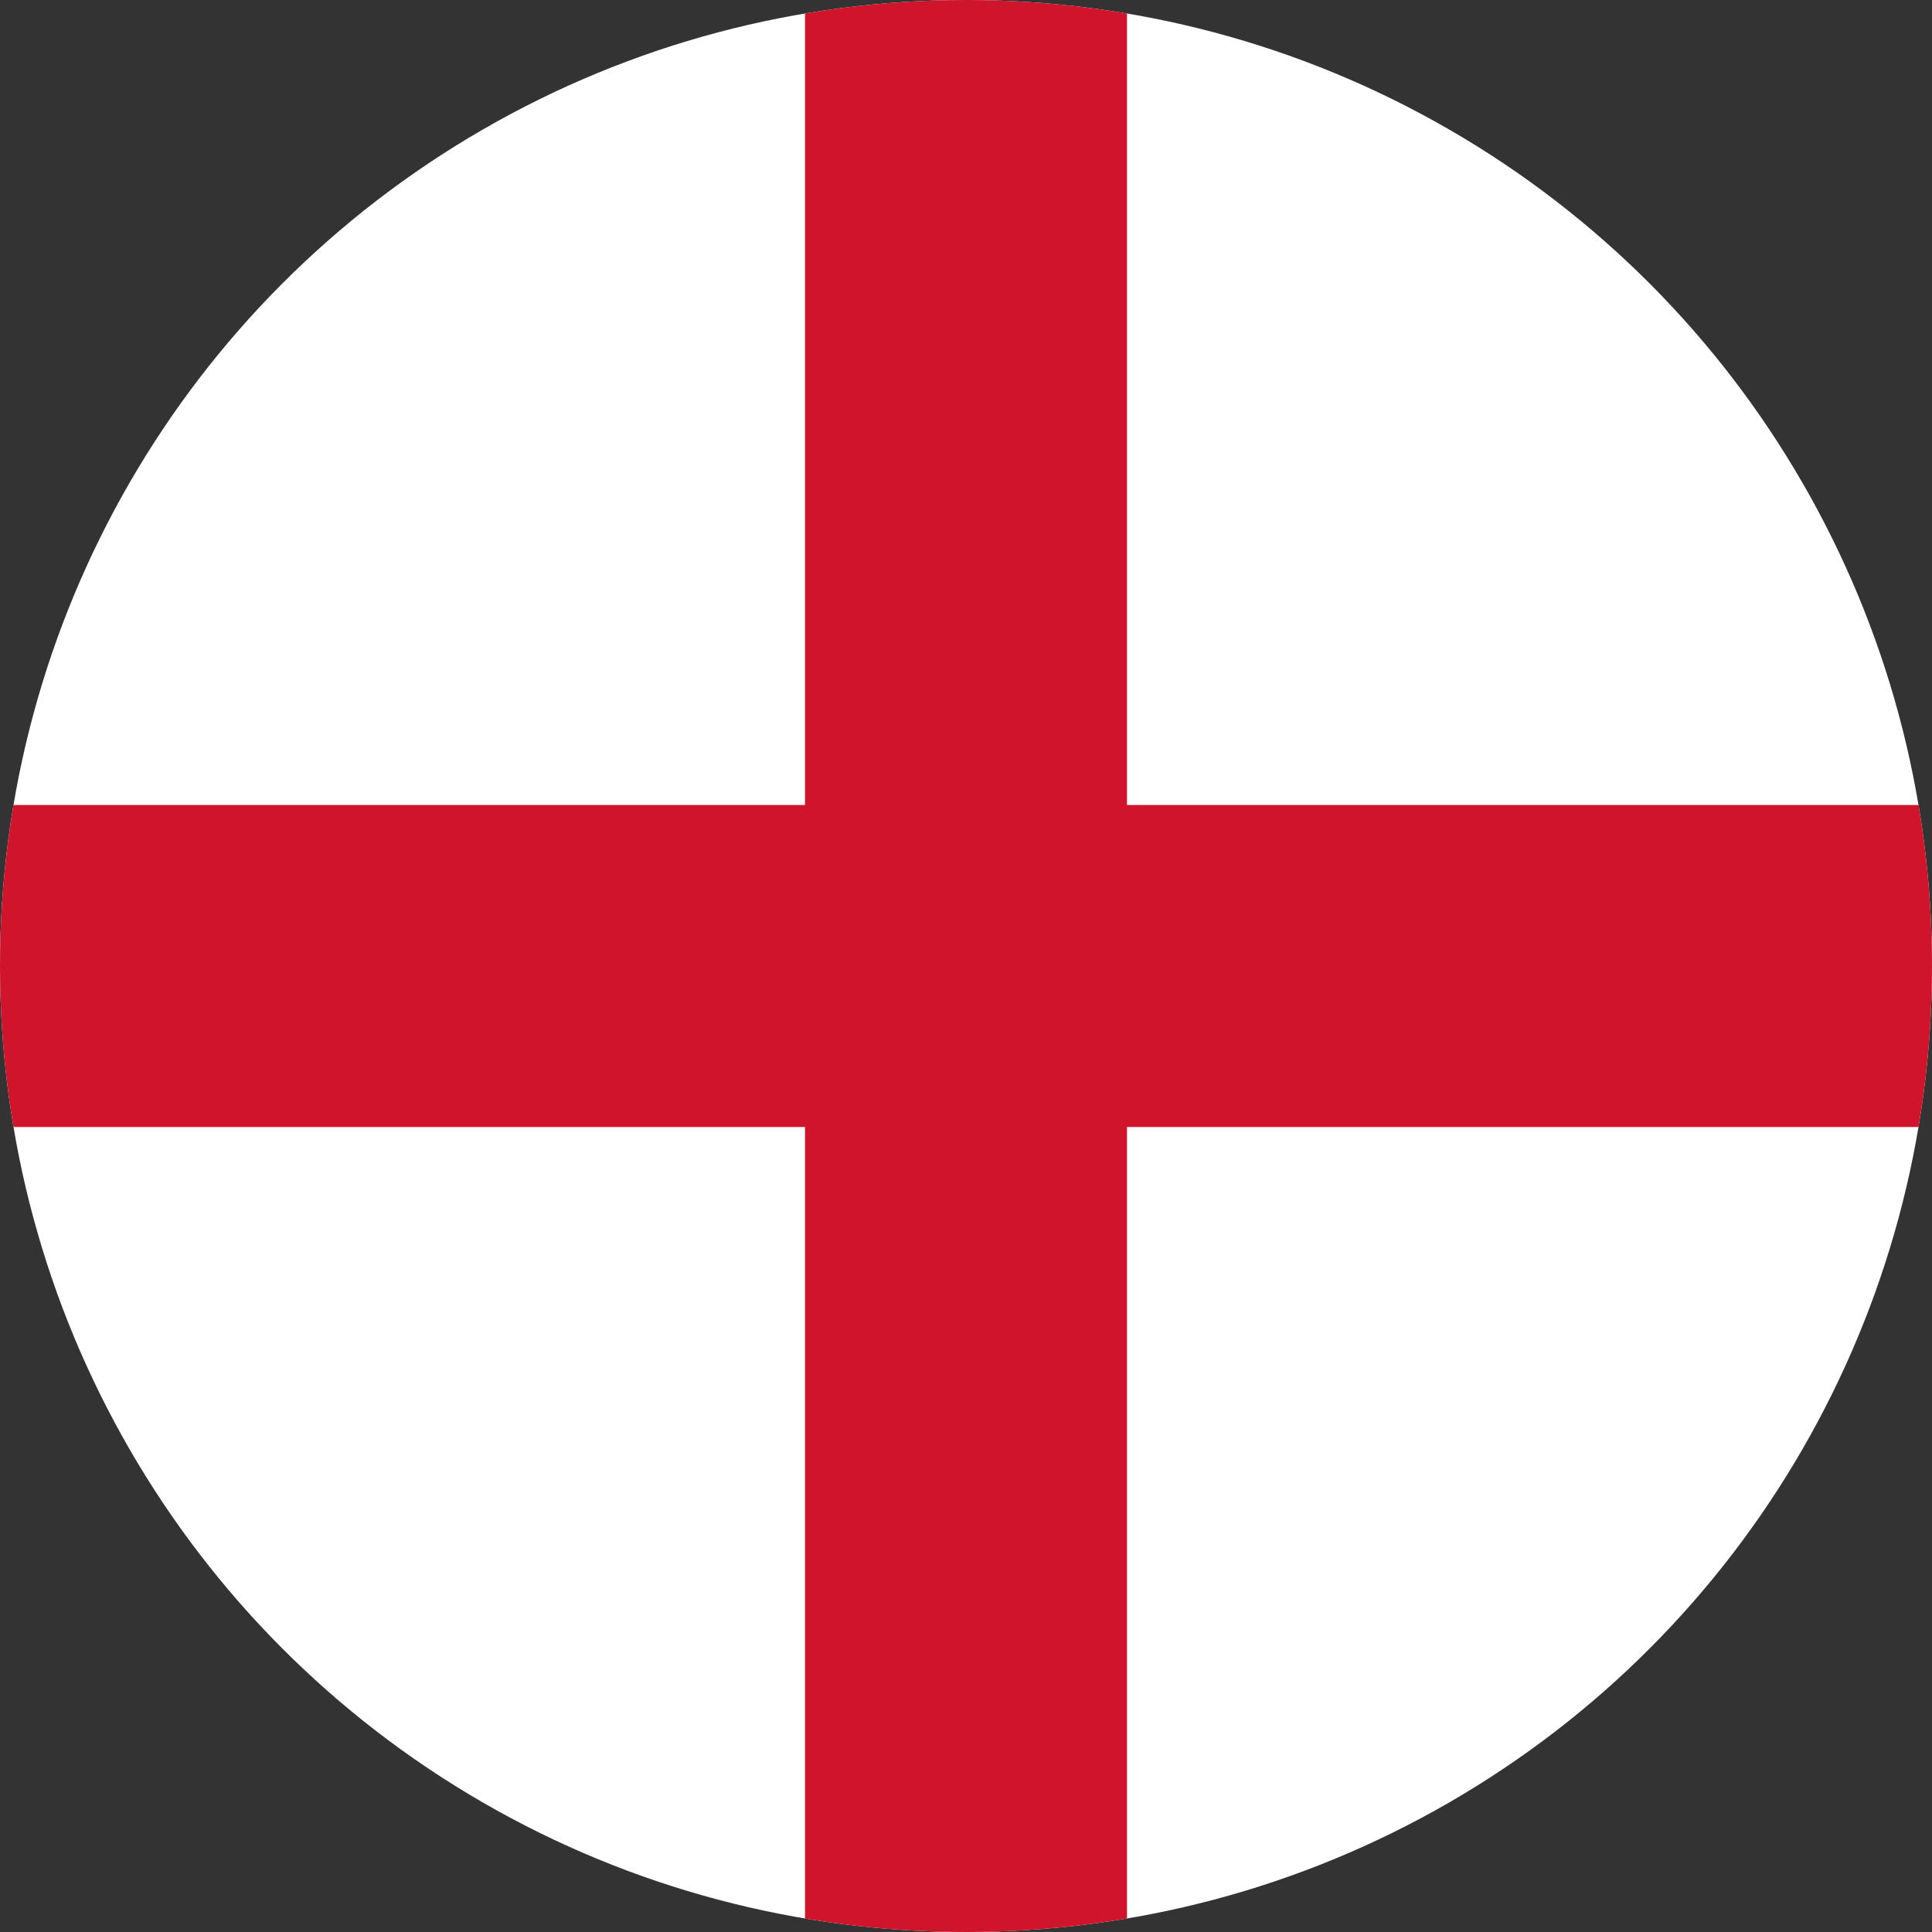 <svg xmlns="http://www.w3.org/2000/svg" viewBox="0 0 120 120" role="img" aria-label="England round flag">
  <rect x="0" y="0" width="120" height="120" fill="#333333" stroke="none"/>
  <defs>
    <clipPath id="circle-clip">
      <circle cx="60" cy="60" r="60"/>
    </clipPath>
  </defs>

  <g clip-path="url(#circle-clip)">
    <!-- Fond blanc -->
    <rect width="120" height="120" fill="#FFFFFF"/>
    <!-- Croix rouge (St George) -->
    <rect x="50" width="20" height="120" fill="#CF142B"/>
    <rect y="50" width="120" height="20" fill="#CF142B"/>
  </g>

  <!-- Cercle invisible pour garder le format rond -->
  <circle cx="60" cy="60" r="60" fill="none"/>
</svg>
